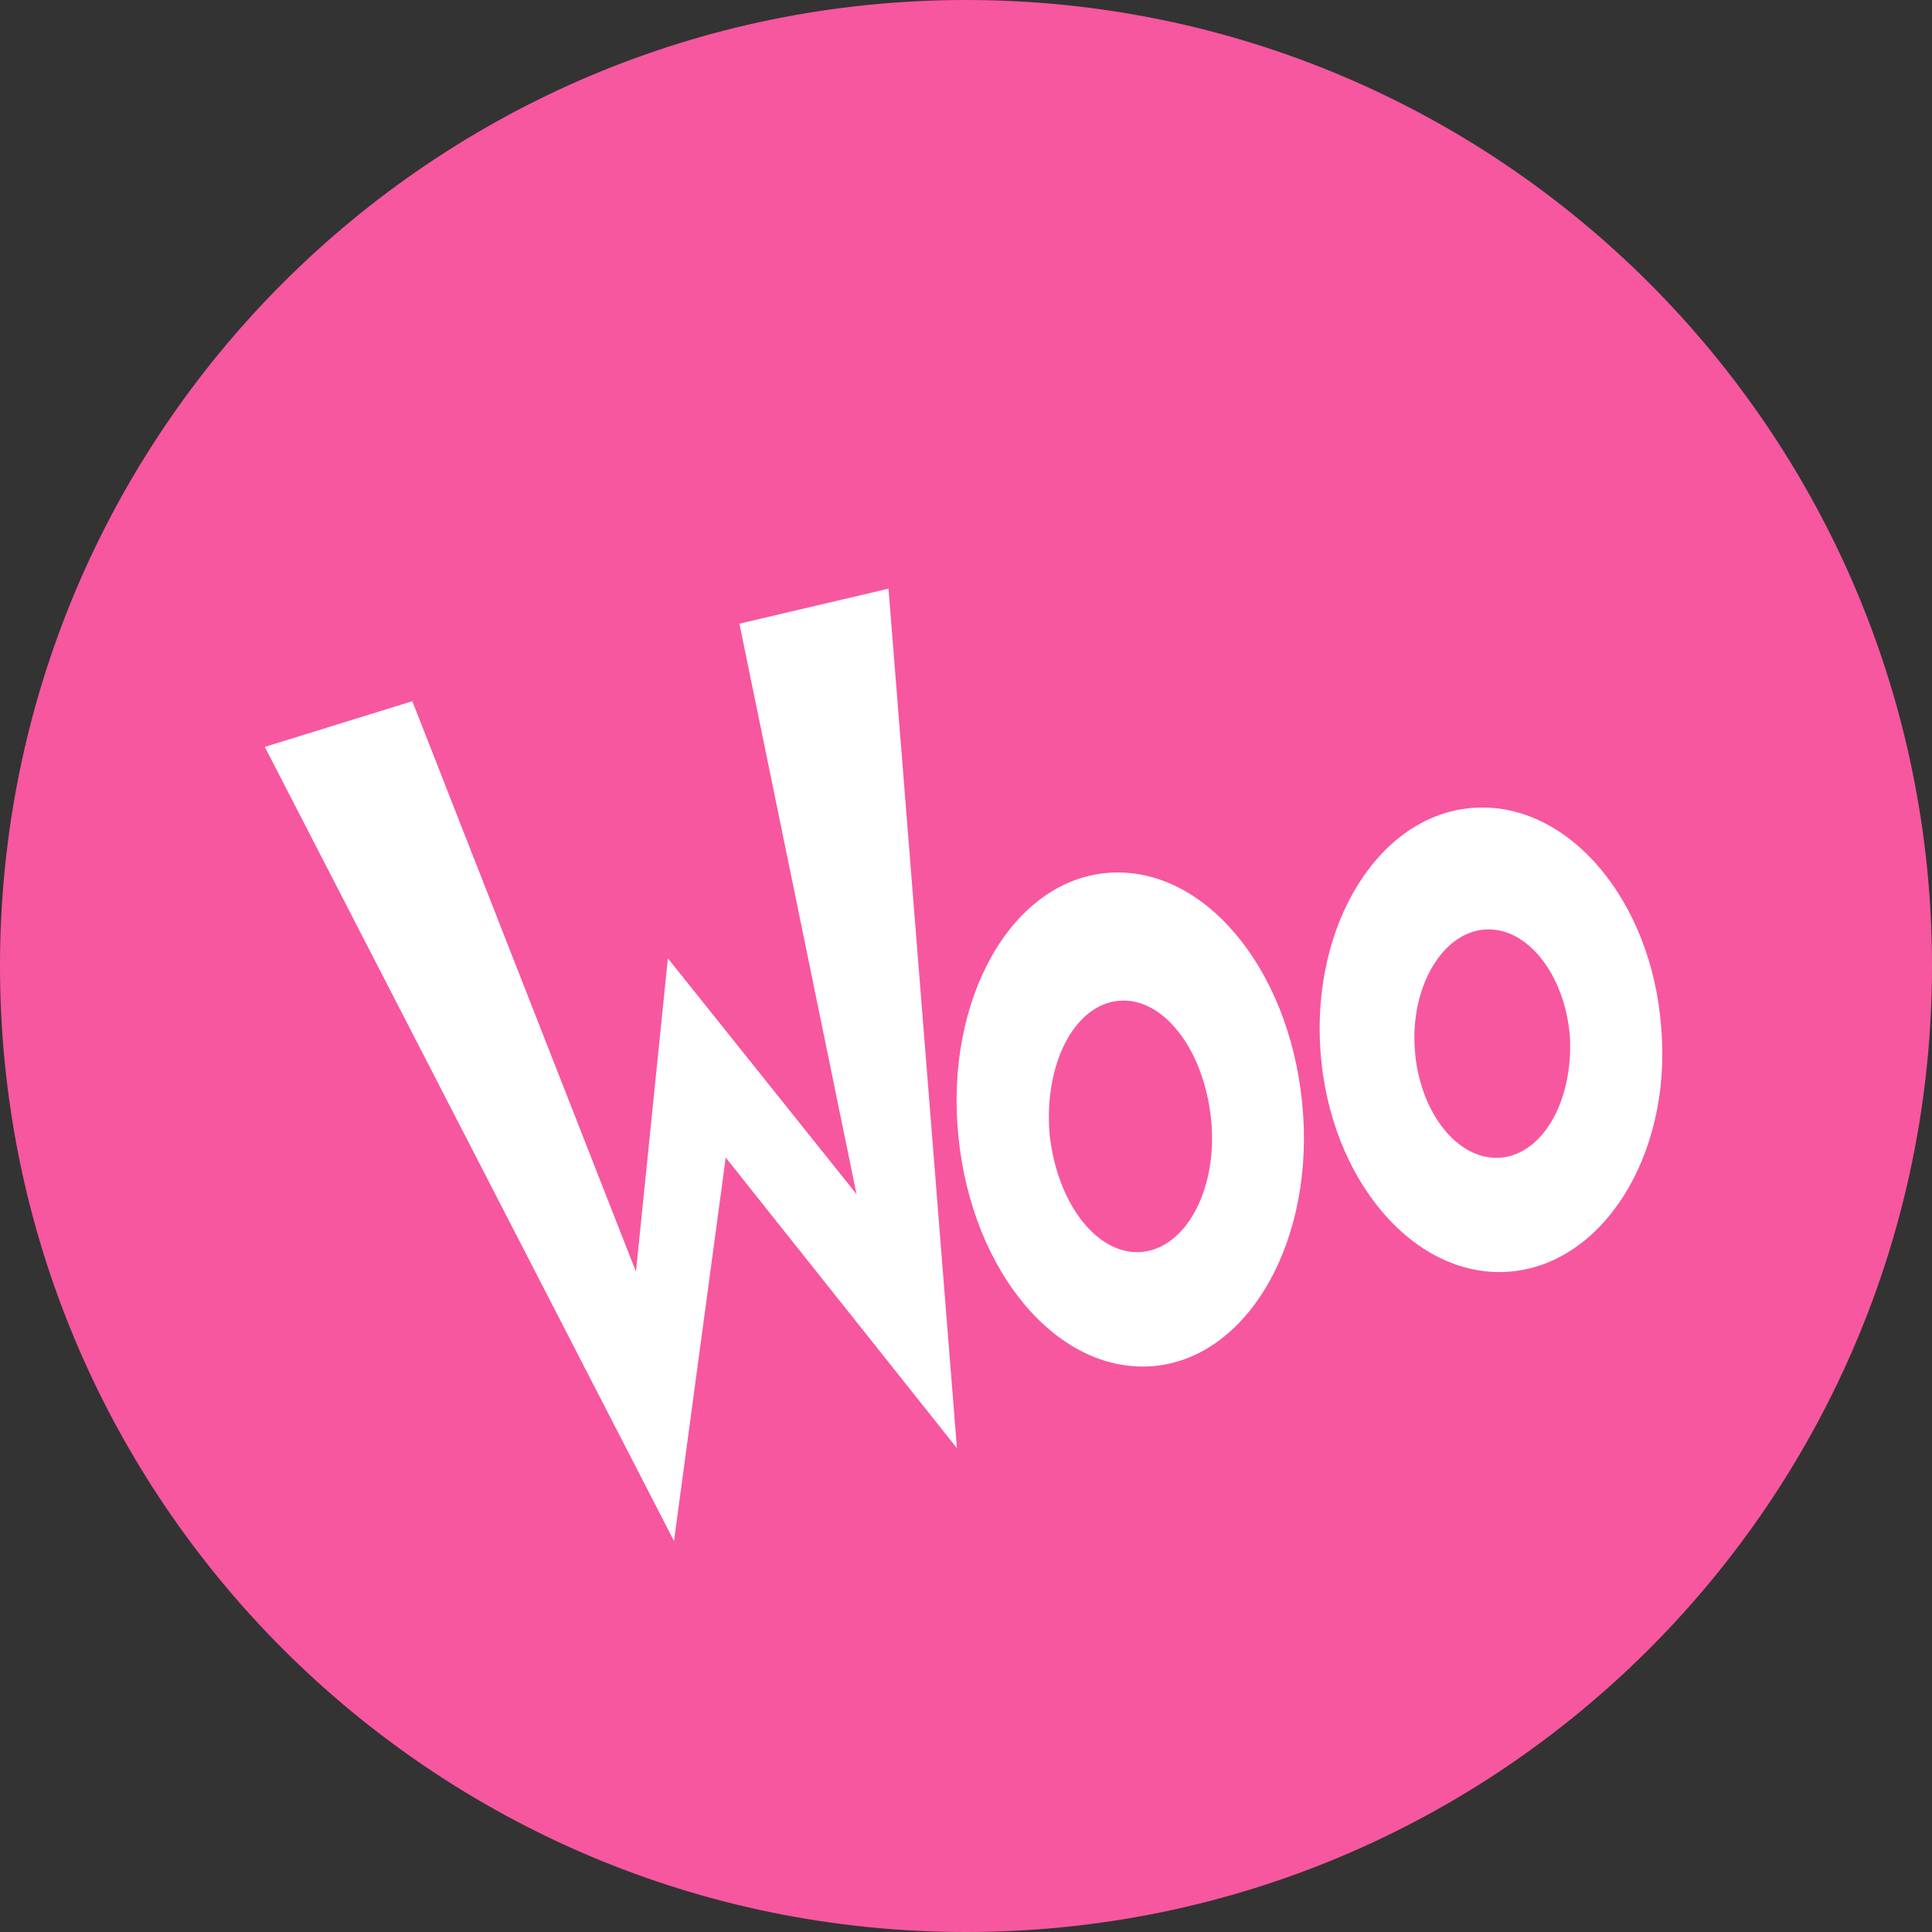 <svg  width="36" height="36" viewBox="0 0 36 36" fill="none" xmlns="http://www.w3.org/2000/svg">
<rect x="0" y="0" width="36" height="36" fill="#333333" stroke="none"/>
<path d="M18 36C27.941 36 36 27.941 36 18C36 8.059 27.941 0 18 0C8.059 0 0 8.059 0 18C0 27.941 8.059 36 18 36Z" fill="#F7579F"/>
<path d="M4.934 13.917L12.559 28.714L13.523 21.57L17.831 26.985L16.556 10.969L13.778 11.621L15.96 22.251L12.445 17.857L11.85 23.696L7.683 13.066L4.934 13.917Z" fill="white"/>
<path d="M24.264 20.549C24.009 17.997 22.393 16.098 20.608 16.268C18.822 16.439 17.603 18.649 17.858 21.172C18.113 23.724 19.729 25.623 21.515 25.453C23.272 25.283 24.519 23.1 24.264 20.549ZM21.288 23.327C20.466 23.412 19.701 22.448 19.559 21.144C19.445 19.84 20.012 18.735 20.834 18.649C21.656 18.564 22.422 19.528 22.564 20.832C22.705 22.136 22.11 23.242 21.288 23.327Z" fill="white"/>
<path d="M30.955 19.162C30.785 16.781 29.226 14.938 27.468 15.052C25.711 15.165 24.435 17.206 24.605 19.587C24.775 21.968 26.334 23.811 28.092 23.698C29.849 23.584 31.153 21.543 30.955 19.162ZM27.95 21.572C27.156 21.628 26.448 20.721 26.363 19.559C26.277 18.397 26.873 17.376 27.666 17.32C28.46 17.263 29.169 18.17 29.254 19.332C29.311 20.523 28.744 21.515 27.95 21.572Z" fill="white"/>
</svg>
